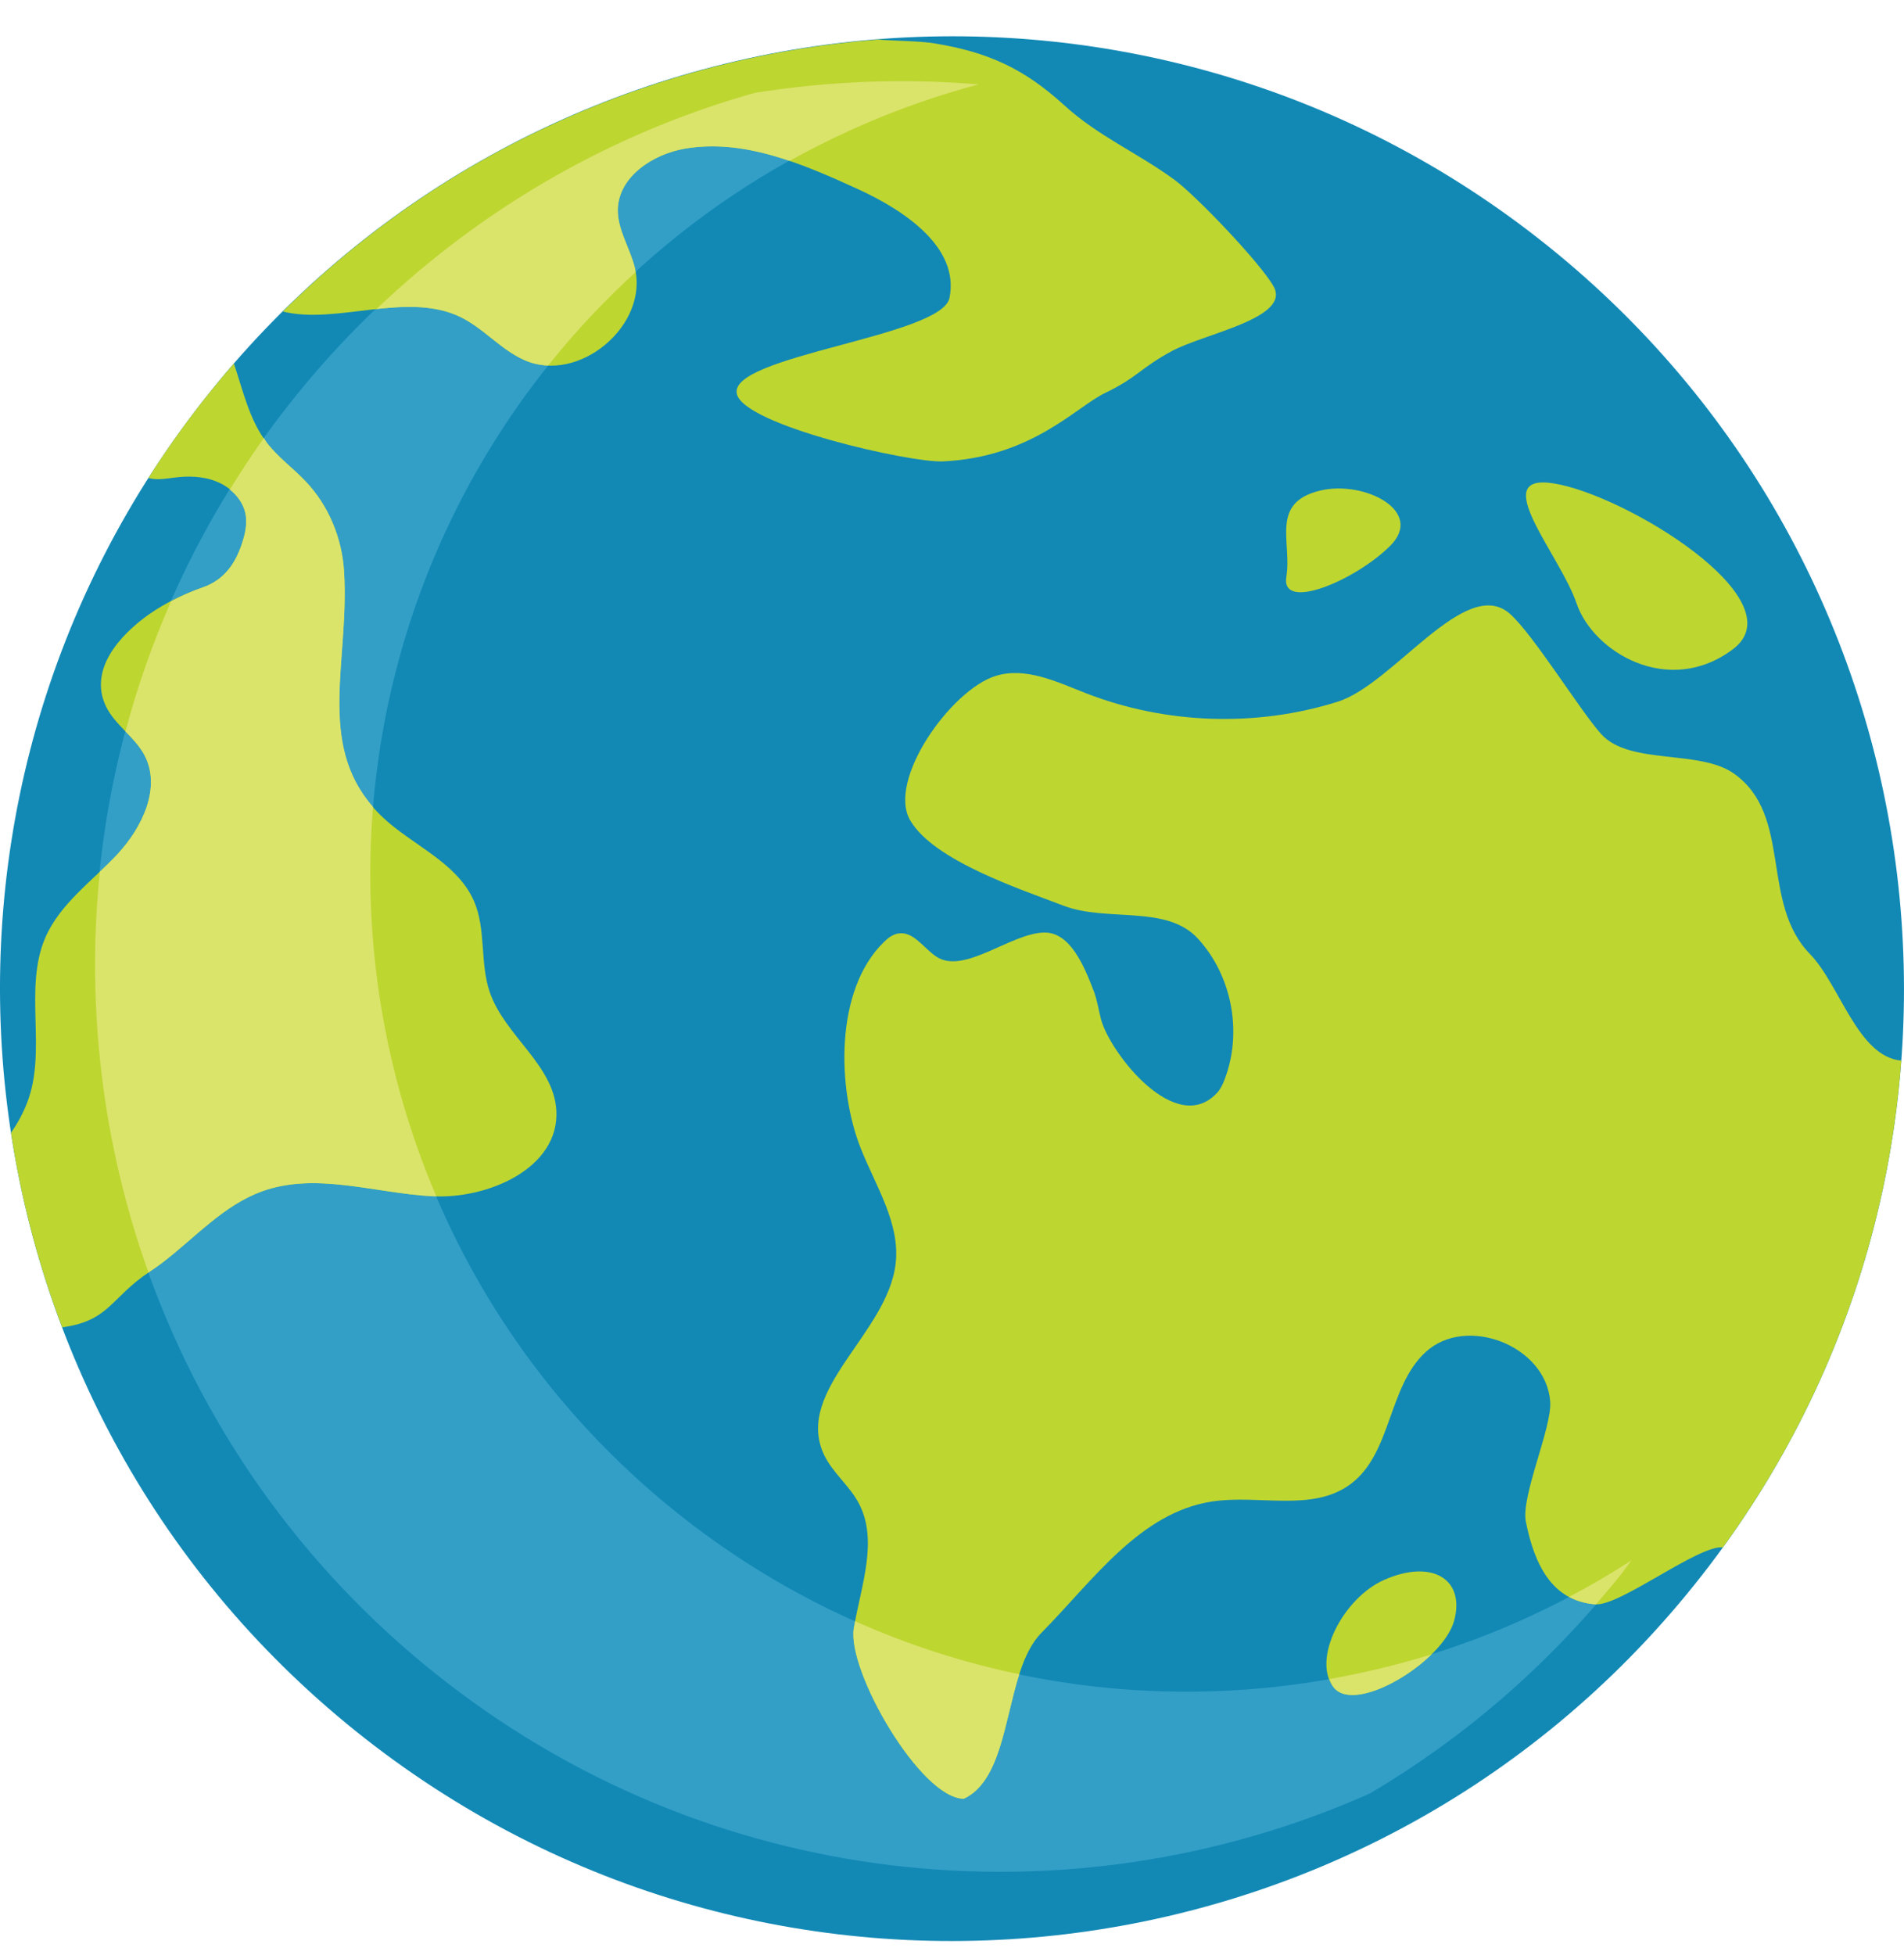 <svg width="38" height="39" viewBox="0 0 38 39" fill="none" xmlns="http://www.w3.org/2000/svg">
<path d="M33.81 31.626C27.239 39.804 15.28 41.108 7.098 34.535C-1.08 27.964 -2.383 16.005 4.189 7.824C10.762 -0.357 22.72 -1.659 30.9 4.914C39.08 11.486 40.383 23.445 33.81 31.626Z" fill="#1289B5"/>
<path d="M32.561 31.13C26.82 34.852 19.112 34.68 13.483 30.158C6.464 24.518 5.345 14.255 10.985 7.235C13.257 4.409 16.277 2.542 19.533 1.684C18.04 1.559 16.537 1.618 15.062 1.853C11.565 2.837 8.331 4.876 5.882 7.925C-0.377 15.713 0.864 27.102 8.653 33.359C14.116 37.747 21.348 38.442 27.338 35.782C29.186 34.69 30.868 33.255 32.293 31.484C32.386 31.368 32.471 31.249 32.561 31.13Z" fill="#339FC7"/>
<path d="M27.63 31.517C28.587 31.098 29.244 31.51 29.023 32.33C28.802 33.15 27.051 34.217 26.616 33.663C26.178 33.106 26.801 31.881 27.63 31.517ZM36.123 19.033C35.124 18.006 35.781 16.274 34.614 15.439C33.926 14.942 32.525 15.274 31.956 14.645C31.544 14.189 30.592 12.643 30.129 12.241C29.244 11.475 27.81 13.653 26.694 14.001C25.068 14.511 23.266 14.449 21.678 13.832C21.094 13.604 20.469 13.298 19.869 13.486C18.979 13.763 17.693 15.57 18.169 16.372C18.645 17.173 20.353 17.735 21.226 18.069C22.096 18.402 23.282 18.041 23.909 18.727C24.592 19.471 24.803 20.609 24.436 21.547C24.403 21.634 24.361 21.722 24.299 21.793C23.477 22.705 22.154 21.006 21.975 20.339C21.925 20.149 21.898 19.95 21.827 19.766C21.64 19.281 21.362 18.597 20.843 18.605C20.183 18.611 19.245 19.448 18.693 19.089C18.433 18.919 18.23 18.57 17.924 18.624C17.814 18.643 17.722 18.714 17.644 18.791C16.648 19.755 16.713 21.732 17.177 22.905C17.474 23.659 17.967 24.398 17.876 25.204C17.718 26.604 15.857 27.725 16.439 29.008C16.604 29.369 16.938 29.623 17.13 29.973C17.541 30.724 17.182 31.639 17.041 32.483C16.898 33.33 18.378 35.89 19.237 35.885C20.233 35.416 20.011 33.352 20.789 32.571C21.815 31.532 22.748 30.174 24.194 29.955C25.125 29.814 26.196 30.172 26.952 29.61C27.777 29 27.698 27.669 28.452 26.975C29.267 26.224 30.859 26.852 30.939 27.963C30.977 28.479 30.352 29.849 30.453 30.357C30.622 31.211 30.977 31.949 31.845 32.007C32.34 32.041 33.892 30.824 34.386 30.87C36.519 27.932 37.69 24.564 37.946 21.16C37.076 21.081 36.727 19.656 36.123 19.033ZM22.055 7.84C21.473 8.12 20.593 9.123 18.816 9.205C18.169 9.235 14.867 8.49 14.707 7.863C14.515 7.097 18.791 6.719 18.95 5.944C19.156 4.934 18.047 4.194 17.108 3.766C16.019 3.27 14.849 2.762 13.669 2.966C13.023 3.077 12.342 3.528 12.33 4.184C12.325 4.584 12.568 4.94 12.667 5.329C12.962 6.488 11.549 7.673 10.458 7.181C9.989 6.971 9.644 6.542 9.179 6.32C8.113 5.809 6.723 6.482 5.645 6.215C8.92 2.967 13.16 1.129 17.524 0.789C17.936 0.82 18.365 0.817 18.66 0.867C19.726 1.042 20.442 1.372 21.24 2.1C21.925 2.723 22.69 3.04 23.436 3.584C23.865 3.896 25.156 5.248 25.417 5.712C25.776 6.344 24.036 6.656 23.398 6.999C22.756 7.343 22.711 7.525 22.055 7.84ZM2.99 25.368C2.2 25.896 2.186 26.352 1.241 26.481C0.763 25.225 0.421 23.921 0.22 22.6C0.344 22.421 0.454 22.225 0.539 22.005C0.947 20.963 0.462 19.724 0.907 18.7C1.202 18.027 1.838 17.581 2.341 17.045C2.842 16.509 3.228 15.703 2.878 15.057C2.684 14.695 2.295 14.464 2.116 14.094C1.759 13.353 2.407 12.658 2.971 12.259C3.304 12.026 3.667 11.85 4.049 11.718C4.491 11.565 4.724 11.213 4.855 10.759C4.906 10.592 4.932 10.412 4.898 10.242C4.837 9.954 4.602 9.721 4.329 9.61C4.055 9.497 3.75 9.491 3.458 9.531C3.292 9.552 3.115 9.582 2.963 9.535C3.335 8.949 3.743 8.378 4.189 7.824C4.345 7.63 4.506 7.44 4.668 7.253C4.853 7.801 4.977 8.383 5.329 8.838C5.55 9.124 5.85 9.341 6.1 9.604C6.561 10.088 6.829 10.744 6.867 11.409C6.986 13.374 6.158 15.166 7.88 16.512C8.452 16.959 9.168 17.308 9.459 17.976C9.706 18.542 9.574 19.21 9.775 19.795C10.072 20.661 11.053 21.244 11.104 22.157C11.166 23.294 9.754 23.93 8.619 23.865C7.483 23.803 6.312 23.381 5.241 23.764C4.459 24.043 3.891 24.697 3.228 25.201C3.15 25.257 3.072 25.315 2.99 25.368ZM25.673 11.509C25.558 12.21 27.046 11.584 27.744 10.891C28.442 10.199 27.232 9.579 26.354 9.786C25.338 10.027 25.788 10.806 25.673 11.509ZM31.465 12.037C31.791 13.004 33.302 13.921 34.59 12.949C35.875 11.975 32.449 9.872 31.007 9.644C29.674 9.432 31.137 11.07 31.465 12.037Z" fill="#BED630"/>
<path d="M28.572 33.005C27.959 33.604 26.935 34.07 26.616 33.663C26.577 33.614 26.558 33.555 26.535 33.498C27.223 33.375 27.904 33.212 28.572 33.005ZM32.561 31.13C32.156 31.392 31.741 31.635 31.317 31.858C31.469 31.939 31.641 31.993 31.845 32.007C31.847 32.007 31.851 32.007 31.853 32.007C32.002 31.835 32.148 31.662 32.293 31.484C32.386 31.368 32.471 31.249 32.561 31.13ZM8.708 23.867C7.66 21.415 7.227 18.743 7.445 16.098C6.319 14.808 6.976 13.179 6.867 11.408C6.829 10.744 6.561 10.088 6.1 9.604C5.851 9.34 5.55 9.124 5.329 8.838C5.304 8.805 5.289 8.77 5.267 8.738C5.025 9.076 4.801 9.42 4.587 9.767C4.739 9.889 4.856 10.051 4.898 10.241C4.932 10.412 4.906 10.591 4.856 10.758C4.724 11.213 4.491 11.564 4.049 11.718C3.829 11.793 3.619 11.89 3.414 11.997C3.041 12.845 2.738 13.712 2.504 14.592C2.645 14.737 2.784 14.883 2.878 15.056C3.228 15.703 2.842 16.508 2.342 17.044C2.231 17.164 2.113 17.279 1.993 17.391C1.716 20.093 2.045 22.831 2.964 25.389C2.974 25.382 2.981 25.375 2.991 25.368C3.073 25.315 3.151 25.257 3.229 25.2C3.892 24.696 4.459 24.042 5.241 23.764C6.313 23.381 7.484 23.803 8.619 23.865C8.65 23.867 8.679 23.865 8.708 23.867ZM9.179 6.319C9.644 6.542 9.989 6.97 10.458 7.18C10.615 7.252 10.778 7.285 10.942 7.292C10.956 7.272 10.97 7.252 10.986 7.235C11.513 6.579 12.082 5.981 12.683 5.43C12.678 5.396 12.675 5.362 12.667 5.329C12.568 4.94 12.325 4.584 12.33 4.183C12.342 3.528 13.023 3.077 13.67 2.965C14.375 2.845 15.075 2.977 15.758 3.21C16.958 2.544 18.225 2.028 19.533 1.684C18.04 1.559 16.538 1.618 15.063 1.853C12.293 2.632 9.695 4.085 7.514 6.165C8.095 6.102 8.673 6.08 9.179 6.319ZM19.237 35.885C19.971 35.54 20.047 34.33 20.343 33.402C19.228 33.172 18.129 32.819 17.067 32.344C17.058 32.391 17.049 32.438 17.041 32.483C16.898 33.329 18.379 35.889 19.237 35.885Z" fill="#DAE46B"/>
</svg>
